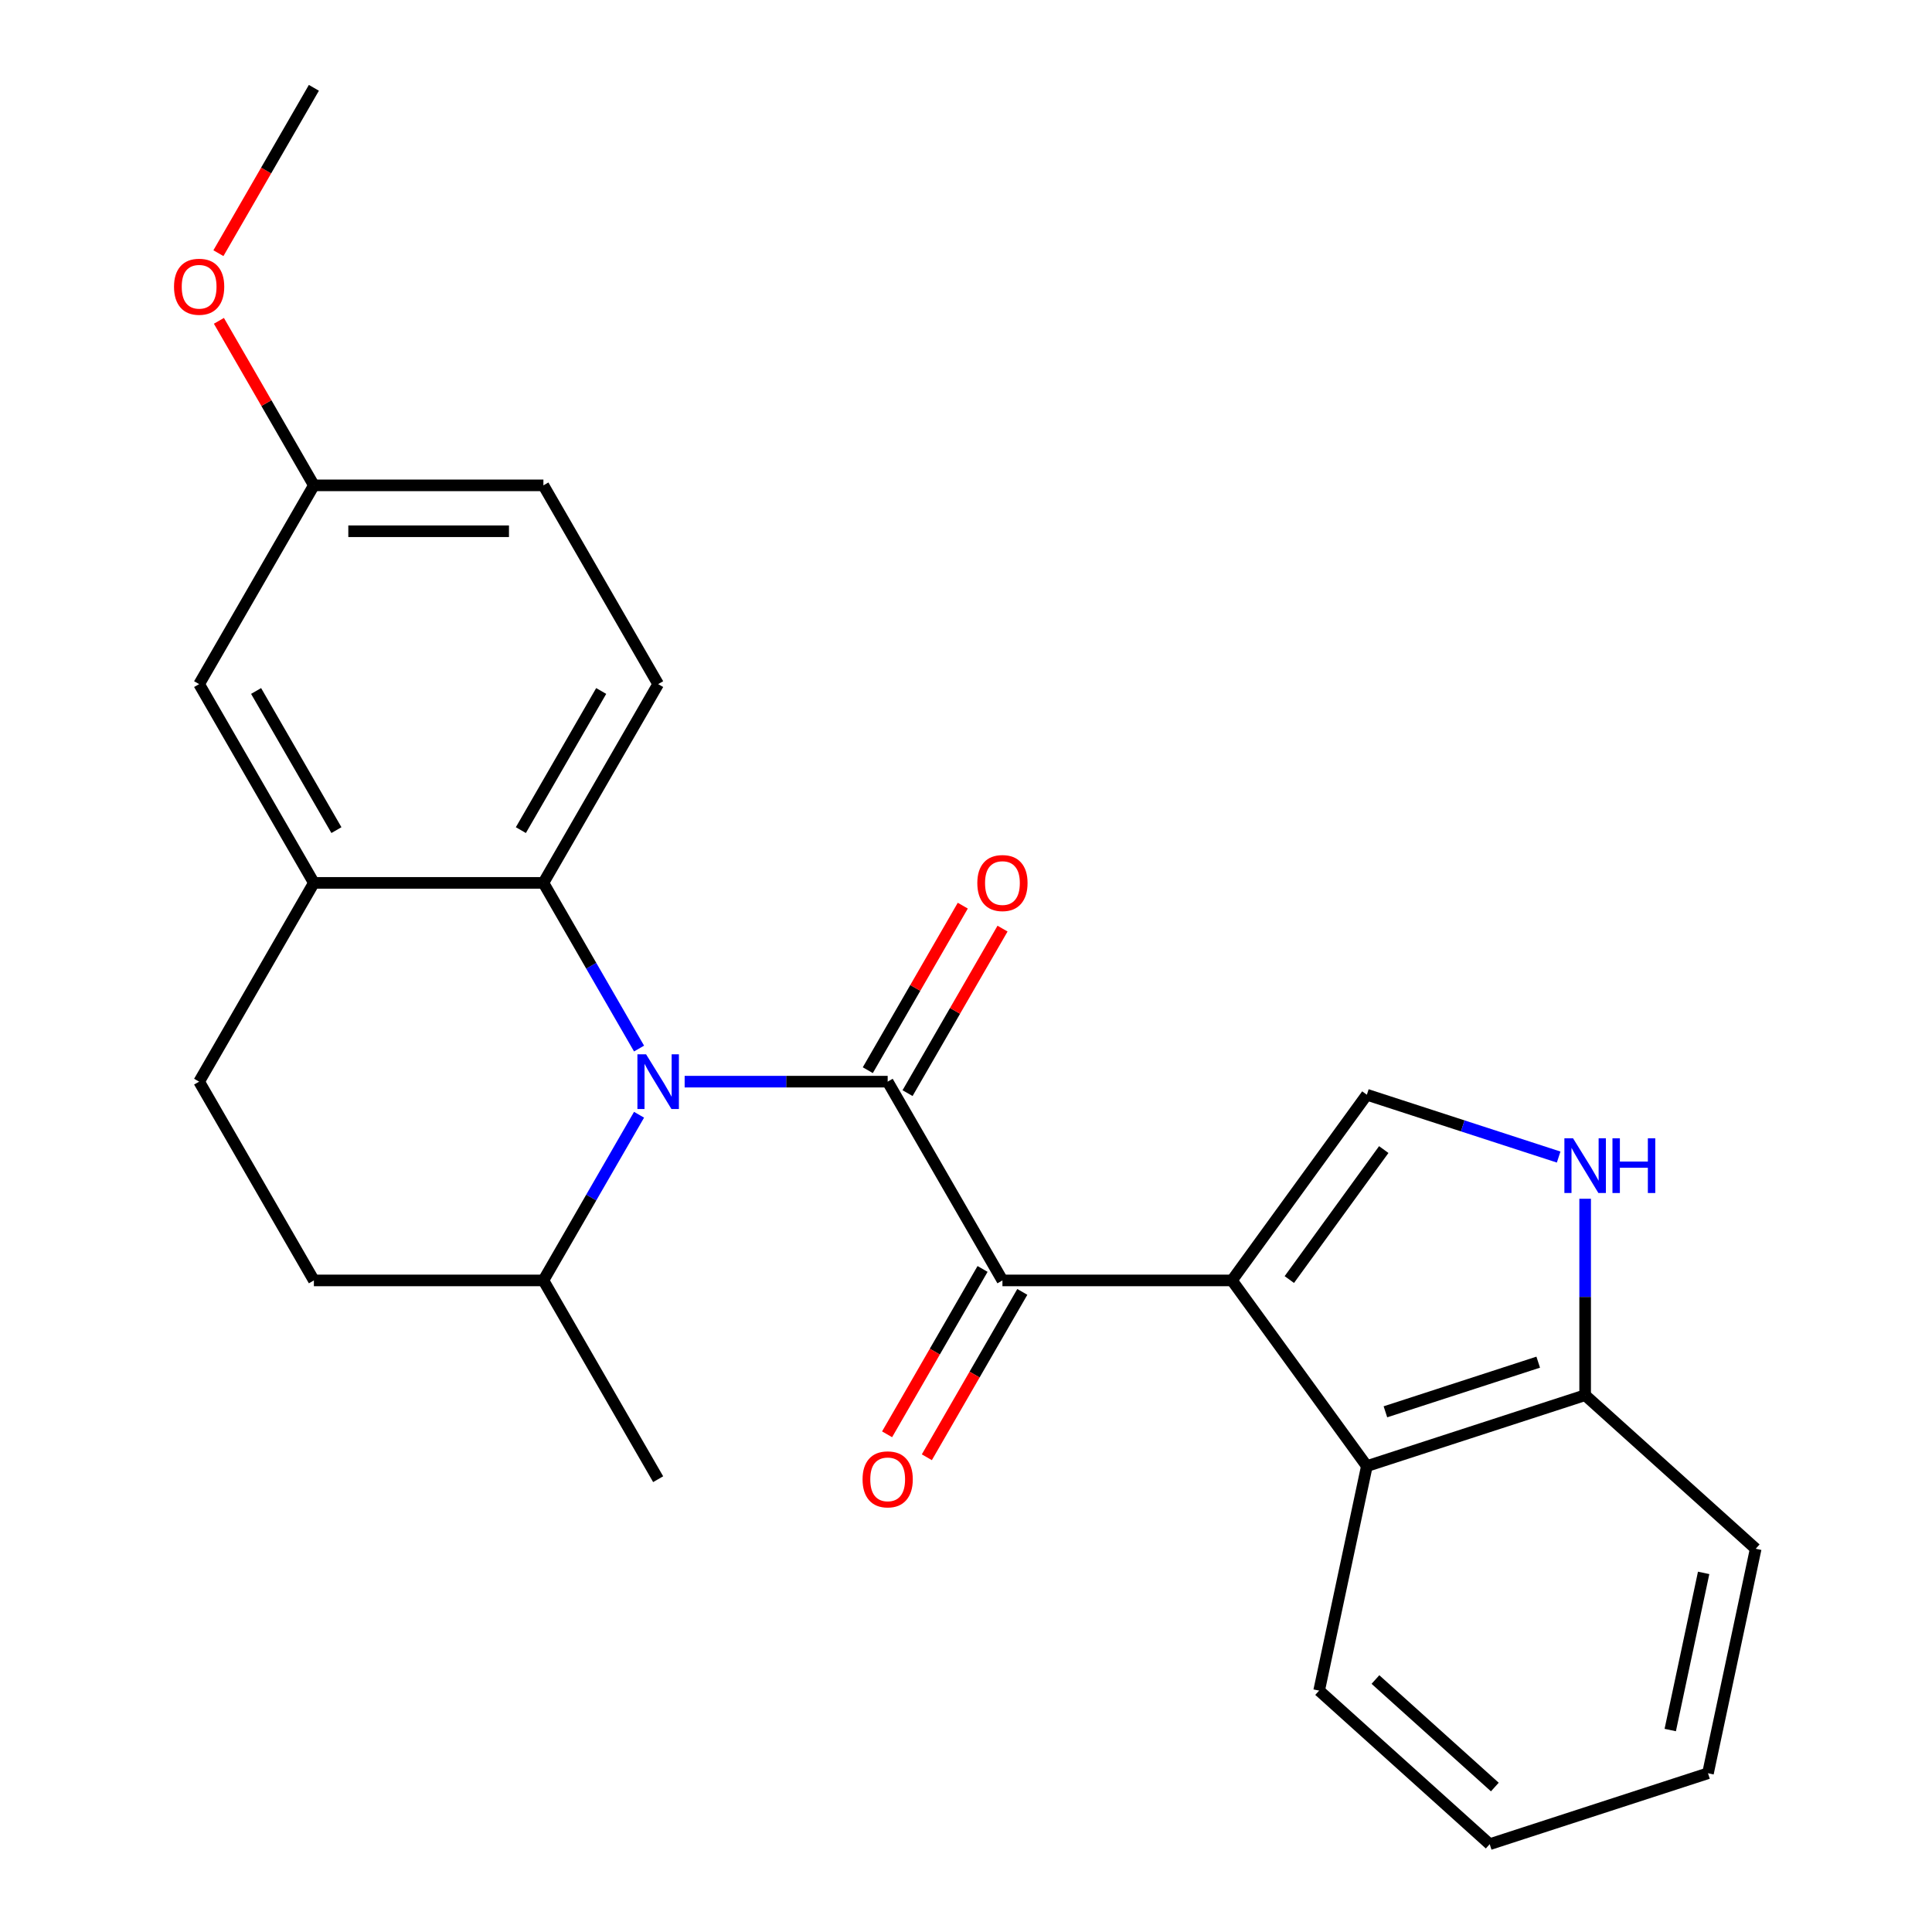 <?xml version='1.0' encoding='iso-8859-1'?>
<svg version='1.1' baseProfile='full'
              xmlns='http://www.w3.org/2000/svg'
                      xmlns:rdkit='http://www.rdkit.org/xml'
                      xmlns:xlink='http://www.w3.org/1999/xlink'
                  xml:space='preserve'
width='1000px' height='1000px' viewBox='0 0 1000 1000'>
<!-- END OF HEADER -->
<rect style='opacity:1.0;fill:#FFFFFF;stroke:none' width='1000' height='1000' x='0' y='0'> </rect>
<path class='bond-0' d='M 459.46,559.862 L 406.916,559.862' style='fill:none;fill-rule:evenodd;stroke:#000000;stroke-width:6px;stroke-linecap:butt;stroke-linejoin:miter;stroke-opacity:1' />
<path class='bond-0' d='M 406.916,559.862 L 354.373,559.862' style='fill:none;fill-rule:evenodd;stroke:#0000FF;stroke-width:6px;stroke-linecap:butt;stroke-linejoin:miter;stroke-opacity:1' />
<path class='bond-2' d='M 459.46,559.862 L 518.859,662.744' style='fill:none;fill-rule:evenodd;stroke:#000000;stroke-width:6px;stroke-linecap:butt;stroke-linejoin:miter;stroke-opacity:1' />
<path class='bond-10' d='M 469.748,565.802 L 494.329,523.226' style='fill:none;fill-rule:evenodd;stroke:#000000;stroke-width:6px;stroke-linecap:butt;stroke-linejoin:miter;stroke-opacity:1' />
<path class='bond-10' d='M 494.329,523.226 L 518.911,480.651' style='fill:none;fill-rule:evenodd;stroke:#FF0000;stroke-width:6px;stroke-linecap:butt;stroke-linejoin:miter;stroke-opacity:1' />
<path class='bond-10' d='M 449.172,553.923 L 473.753,511.347' style='fill:none;fill-rule:evenodd;stroke:#000000;stroke-width:6px;stroke-linecap:butt;stroke-linejoin:miter;stroke-opacity:1' />
<path class='bond-10' d='M 473.753,511.347 L 498.334,468.771' style='fill:none;fill-rule:evenodd;stroke:#FF0000;stroke-width:6px;stroke-linecap:butt;stroke-linejoin:miter;stroke-opacity:1' />
<path class='bond-4' d='M 330.773,542.732 L 306.018,499.857' style='fill:none;fill-rule:evenodd;stroke:#0000FF;stroke-width:6px;stroke-linecap:butt;stroke-linejoin:miter;stroke-opacity:1' />
<path class='bond-4' d='M 306.018,499.857 L 281.264,456.981' style='fill:none;fill-rule:evenodd;stroke:#000000;stroke-width:6px;stroke-linecap:butt;stroke-linejoin:miter;stroke-opacity:1' />
<path class='bond-11' d='M 330.773,576.992 L 306.018,619.868' style='fill:none;fill-rule:evenodd;stroke:#0000FF;stroke-width:6px;stroke-linecap:butt;stroke-linejoin:miter;stroke-opacity:1' />
<path class='bond-11' d='M 306.018,619.868 L 281.264,662.744' style='fill:none;fill-rule:evenodd;stroke:#000000;stroke-width:6px;stroke-linecap:butt;stroke-linejoin:miter;stroke-opacity:1' />
<path class='bond-1' d='M 637.656,662.744 L 518.859,662.744' style='fill:none;fill-rule:evenodd;stroke:#000000;stroke-width:6px;stroke-linecap:butt;stroke-linejoin:miter;stroke-opacity:1' />
<path class='bond-3' d='M 637.656,662.744 L 707.484,566.635' style='fill:none;fill-rule:evenodd;stroke:#000000;stroke-width:6px;stroke-linecap:butt;stroke-linejoin:miter;stroke-opacity:1' />
<path class='bond-3' d='M 667.352,662.293 L 716.231,595.017' style='fill:none;fill-rule:evenodd;stroke:#000000;stroke-width:6px;stroke-linecap:butt;stroke-linejoin:miter;stroke-opacity:1' />
<path class='bond-6' d='M 637.656,662.744 L 707.484,758.853' style='fill:none;fill-rule:evenodd;stroke:#000000;stroke-width:6px;stroke-linecap:butt;stroke-linejoin:miter;stroke-opacity:1' />
<path class='bond-12' d='M 508.571,656.804 L 483.862,699.6' style='fill:none;fill-rule:evenodd;stroke:#000000;stroke-width:6px;stroke-linecap:butt;stroke-linejoin:miter;stroke-opacity:1' />
<path class='bond-12' d='M 483.862,699.6 L 459.154,742.396' style='fill:none;fill-rule:evenodd;stroke:#FF0000;stroke-width:6px;stroke-linecap:butt;stroke-linejoin:miter;stroke-opacity:1' />
<path class='bond-12' d='M 529.147,668.684 L 504.439,711.48' style='fill:none;fill-rule:evenodd;stroke:#000000;stroke-width:6px;stroke-linecap:butt;stroke-linejoin:miter;stroke-opacity:1' />
<path class='bond-12' d='M 504.439,711.48 L 479.731,754.275' style='fill:none;fill-rule:evenodd;stroke:#FF0000;stroke-width:6px;stroke-linecap:butt;stroke-linejoin:miter;stroke-opacity:1' />
<path class='bond-5' d='M 707.484,566.635 L 757.12,582.763' style='fill:none;fill-rule:evenodd;stroke:#000000;stroke-width:6px;stroke-linecap:butt;stroke-linejoin:miter;stroke-opacity:1' />
<path class='bond-5' d='M 757.12,582.763 L 806.757,598.891' style='fill:none;fill-rule:evenodd;stroke:#0000FF;stroke-width:6px;stroke-linecap:butt;stroke-linejoin:miter;stroke-opacity:1' />
<path class='bond-7' d='M 281.264,456.981 L 162.467,456.981' style='fill:none;fill-rule:evenodd;stroke:#000000;stroke-width:6px;stroke-linecap:butt;stroke-linejoin:miter;stroke-opacity:1' />
<path class='bond-9' d='M 281.264,456.981 L 340.663,354.099' style='fill:none;fill-rule:evenodd;stroke:#000000;stroke-width:6px;stroke-linecap:butt;stroke-linejoin:miter;stroke-opacity:1' />
<path class='bond-9' d='M 269.597,429.669 L 311.177,357.652' style='fill:none;fill-rule:evenodd;stroke:#000000;stroke-width:6px;stroke-linecap:butt;stroke-linejoin:miter;stroke-opacity:1' />
<path class='bond-25' d='M 820.467,620.475 L 820.467,671.309' style='fill:none;fill-rule:evenodd;stroke:#0000FF;stroke-width:6px;stroke-linecap:butt;stroke-linejoin:miter;stroke-opacity:1' />
<path class='bond-25' d='M 820.467,671.309 L 820.467,722.143' style='fill:none;fill-rule:evenodd;stroke:#000000;stroke-width:6px;stroke-linecap:butt;stroke-linejoin:miter;stroke-opacity:1' />
<path class='bond-8' d='M 707.484,758.853 L 820.467,722.143' style='fill:none;fill-rule:evenodd;stroke:#000000;stroke-width:6px;stroke-linecap:butt;stroke-linejoin:miter;stroke-opacity:1' />
<path class='bond-8' d='M 717.089,730.75 L 796.177,705.053' style='fill:none;fill-rule:evenodd;stroke:#000000;stroke-width:6px;stroke-linecap:butt;stroke-linejoin:miter;stroke-opacity:1' />
<path class='bond-18' d='M 707.484,758.853 L 682.784,875.054' style='fill:none;fill-rule:evenodd;stroke:#000000;stroke-width:6px;stroke-linecap:butt;stroke-linejoin:miter;stroke-opacity:1' />
<path class='bond-13' d='M 162.467,456.981 L 103.068,354.099' style='fill:none;fill-rule:evenodd;stroke:#000000;stroke-width:6px;stroke-linecap:butt;stroke-linejoin:miter;stroke-opacity:1' />
<path class='bond-13' d='M 174.133,429.669 L 132.554,357.652' style='fill:none;fill-rule:evenodd;stroke:#000000;stroke-width:6px;stroke-linecap:butt;stroke-linejoin:miter;stroke-opacity:1' />
<path class='bond-26' d='M 162.467,456.981 L 103.068,559.862' style='fill:none;fill-rule:evenodd;stroke:#000000;stroke-width:6px;stroke-linecap:butt;stroke-linejoin:miter;stroke-opacity:1' />
<path class='bond-20' d='M 820.467,722.143 L 908.75,801.634' style='fill:none;fill-rule:evenodd;stroke:#000000;stroke-width:6px;stroke-linecap:butt;stroke-linejoin:miter;stroke-opacity:1' />
<path class='bond-17' d='M 340.663,354.099 L 281.264,251.218' style='fill:none;fill-rule:evenodd;stroke:#000000;stroke-width:6px;stroke-linecap:butt;stroke-linejoin:miter;stroke-opacity:1' />
<path class='bond-15' d='M 281.264,662.744 L 162.467,662.744' style='fill:none;fill-rule:evenodd;stroke:#000000;stroke-width:6px;stroke-linecap:butt;stroke-linejoin:miter;stroke-opacity:1' />
<path class='bond-21' d='M 281.264,662.744 L 340.663,765.626' style='fill:none;fill-rule:evenodd;stroke:#000000;stroke-width:6px;stroke-linecap:butt;stroke-linejoin:miter;stroke-opacity:1' />
<path class='bond-27' d='M 103.068,354.099 L 162.467,251.218' style='fill:none;fill-rule:evenodd;stroke:#000000;stroke-width:6px;stroke-linecap:butt;stroke-linejoin:miter;stroke-opacity:1' />
<path class='bond-14' d='M 103.068,559.862 L 162.467,662.744' style='fill:none;fill-rule:evenodd;stroke:#000000;stroke-width:6px;stroke-linecap:butt;stroke-linejoin:miter;stroke-opacity:1' />
<path class='bond-16' d='M 162.467,251.218 L 281.264,251.218' style='fill:none;fill-rule:evenodd;stroke:#000000;stroke-width:6px;stroke-linecap:butt;stroke-linejoin:miter;stroke-opacity:1' />
<path class='bond-16' d='M 180.286,274.977 L 263.444,274.977' style='fill:none;fill-rule:evenodd;stroke:#000000;stroke-width:6px;stroke-linecap:butt;stroke-linejoin:miter;stroke-opacity:1' />
<path class='bond-19' d='M 162.467,251.218 L 137.885,208.642' style='fill:none;fill-rule:evenodd;stroke:#000000;stroke-width:6px;stroke-linecap:butt;stroke-linejoin:miter;stroke-opacity:1' />
<path class='bond-19' d='M 137.885,208.642 L 113.304,166.066' style='fill:none;fill-rule:evenodd;stroke:#FF0000;stroke-width:6px;stroke-linecap:butt;stroke-linejoin:miter;stroke-opacity:1' />
<path class='bond-23' d='M 682.784,875.054 L 771.068,954.545' style='fill:none;fill-rule:evenodd;stroke:#000000;stroke-width:6px;stroke-linecap:butt;stroke-linejoin:miter;stroke-opacity:1' />
<path class='bond-23' d='M 711.925,869.321 L 773.724,924.965' style='fill:none;fill-rule:evenodd;stroke:#000000;stroke-width:6px;stroke-linecap:butt;stroke-linejoin:miter;stroke-opacity:1' />
<path class='bond-22' d='M 113.05,131.046 L 137.758,88.25' style='fill:none;fill-rule:evenodd;stroke:#FF0000;stroke-width:6px;stroke-linecap:butt;stroke-linejoin:miter;stroke-opacity:1' />
<path class='bond-22' d='M 137.758,88.25 L 162.467,45.455' style='fill:none;fill-rule:evenodd;stroke:#000000;stroke-width:6px;stroke-linecap:butt;stroke-linejoin:miter;stroke-opacity:1' />
<path class='bond-28' d='M 908.75,801.634 L 884.051,917.835' style='fill:none;fill-rule:evenodd;stroke:#000000;stroke-width:6px;stroke-linecap:butt;stroke-linejoin:miter;stroke-opacity:1' />
<path class='bond-28' d='M 881.805,814.124 L 864.516,895.465' style='fill:none;fill-rule:evenodd;stroke:#000000;stroke-width:6px;stroke-linecap:butt;stroke-linejoin:miter;stroke-opacity:1' />
<path class='bond-24' d='M 771.068,954.545 L 884.051,917.835' style='fill:none;fill-rule:evenodd;stroke:#000000;stroke-width:6px;stroke-linecap:butt;stroke-linejoin:miter;stroke-opacity:1' />
<path  class='atom-1' d='M 334.403 545.702
L 343.683 560.702
Q 344.603 562.182, 346.083 564.862
Q 347.563 567.542, 347.643 567.702
L 347.643 545.702
L 351.403 545.702
L 351.403 574.022
L 347.523 574.022
L 337.563 557.622
Q 336.403 555.702, 335.163 553.502
Q 333.963 551.302, 333.603 550.622
L 333.603 574.022
L 329.923 574.022
L 329.923 545.702
L 334.403 545.702
' fill='#0000FF'/>
<path  class='atom-6' d='M 814.207 589.185
L 823.487 604.185
Q 824.407 605.665, 825.887 608.345
Q 827.367 611.025, 827.447 611.185
L 827.447 589.185
L 831.207 589.185
L 831.207 617.505
L 827.327 617.505
L 817.367 601.105
Q 816.207 599.185, 814.967 596.985
Q 813.767 594.785, 813.407 594.105
L 813.407 617.505
L 809.727 617.505
L 809.727 589.185
L 814.207 589.185
' fill='#0000FF'/>
<path  class='atom-6' d='M 834.607 589.185
L 838.447 589.185
L 838.447 601.225
L 852.927 601.225
L 852.927 589.185
L 856.767 589.185
L 856.767 617.505
L 852.927 617.505
L 852.927 604.425
L 838.447 604.425
L 838.447 617.505
L 834.607 617.505
L 834.607 589.185
' fill='#0000FF'/>
<path  class='atom-11' d='M 505.859 457.061
Q 505.859 450.261, 509.219 446.461
Q 512.579 442.661, 518.859 442.661
Q 525.139 442.661, 528.499 446.461
Q 531.859 450.261, 531.859 457.061
Q 531.859 463.941, 528.459 467.861
Q 525.059 471.741, 518.859 471.741
Q 512.619 471.741, 509.219 467.861
Q 505.859 463.981, 505.859 457.061
M 518.859 468.541
Q 523.179 468.541, 525.499 465.661
Q 527.859 462.741, 527.859 457.061
Q 527.859 451.501, 525.499 448.701
Q 523.179 445.861, 518.859 445.861
Q 514.539 445.861, 512.179 448.661
Q 509.859 451.461, 509.859 457.061
Q 509.859 462.781, 512.179 465.661
Q 514.539 468.541, 518.859 468.541
' fill='#FF0000'/>
<path  class='atom-13' d='M 446.46 765.706
Q 446.46 758.906, 449.82 755.106
Q 453.18 751.306, 459.46 751.306
Q 465.74 751.306, 469.1 755.106
Q 472.46 758.906, 472.46 765.706
Q 472.46 772.586, 469.06 776.506
Q 465.66 780.386, 459.46 780.386
Q 453.22 780.386, 449.82 776.506
Q 446.46 772.626, 446.46 765.706
M 459.46 777.186
Q 463.78 777.186, 466.1 774.306
Q 468.46 771.386, 468.46 765.706
Q 468.46 760.146, 466.1 757.346
Q 463.78 754.506, 459.46 754.506
Q 455.14 754.506, 452.78 757.306
Q 450.46 760.106, 450.46 765.706
Q 450.46 771.426, 452.78 774.306
Q 455.14 777.186, 459.46 777.186
' fill='#FF0000'/>
<path  class='atom-20' d='M 90.068 148.416
Q 90.068 141.616, 93.428 137.816
Q 96.788 134.016, 103.068 134.016
Q 109.348 134.016, 112.708 137.816
Q 116.068 141.616, 116.068 148.416
Q 116.068 155.296, 112.668 159.216
Q 109.268 163.096, 103.068 163.096
Q 96.828 163.096, 93.428 159.216
Q 90.068 155.336, 90.068 148.416
M 103.068 159.896
Q 107.388 159.896, 109.708 157.016
Q 112.068 154.096, 112.068 148.416
Q 112.068 142.856, 109.708 140.056
Q 107.388 137.216, 103.068 137.216
Q 98.748 137.216, 96.388 140.016
Q 94.068 142.816, 94.068 148.416
Q 94.068 154.136, 96.388 157.016
Q 98.748 159.896, 103.068 159.896
' fill='#FF0000'/>
</svg>
